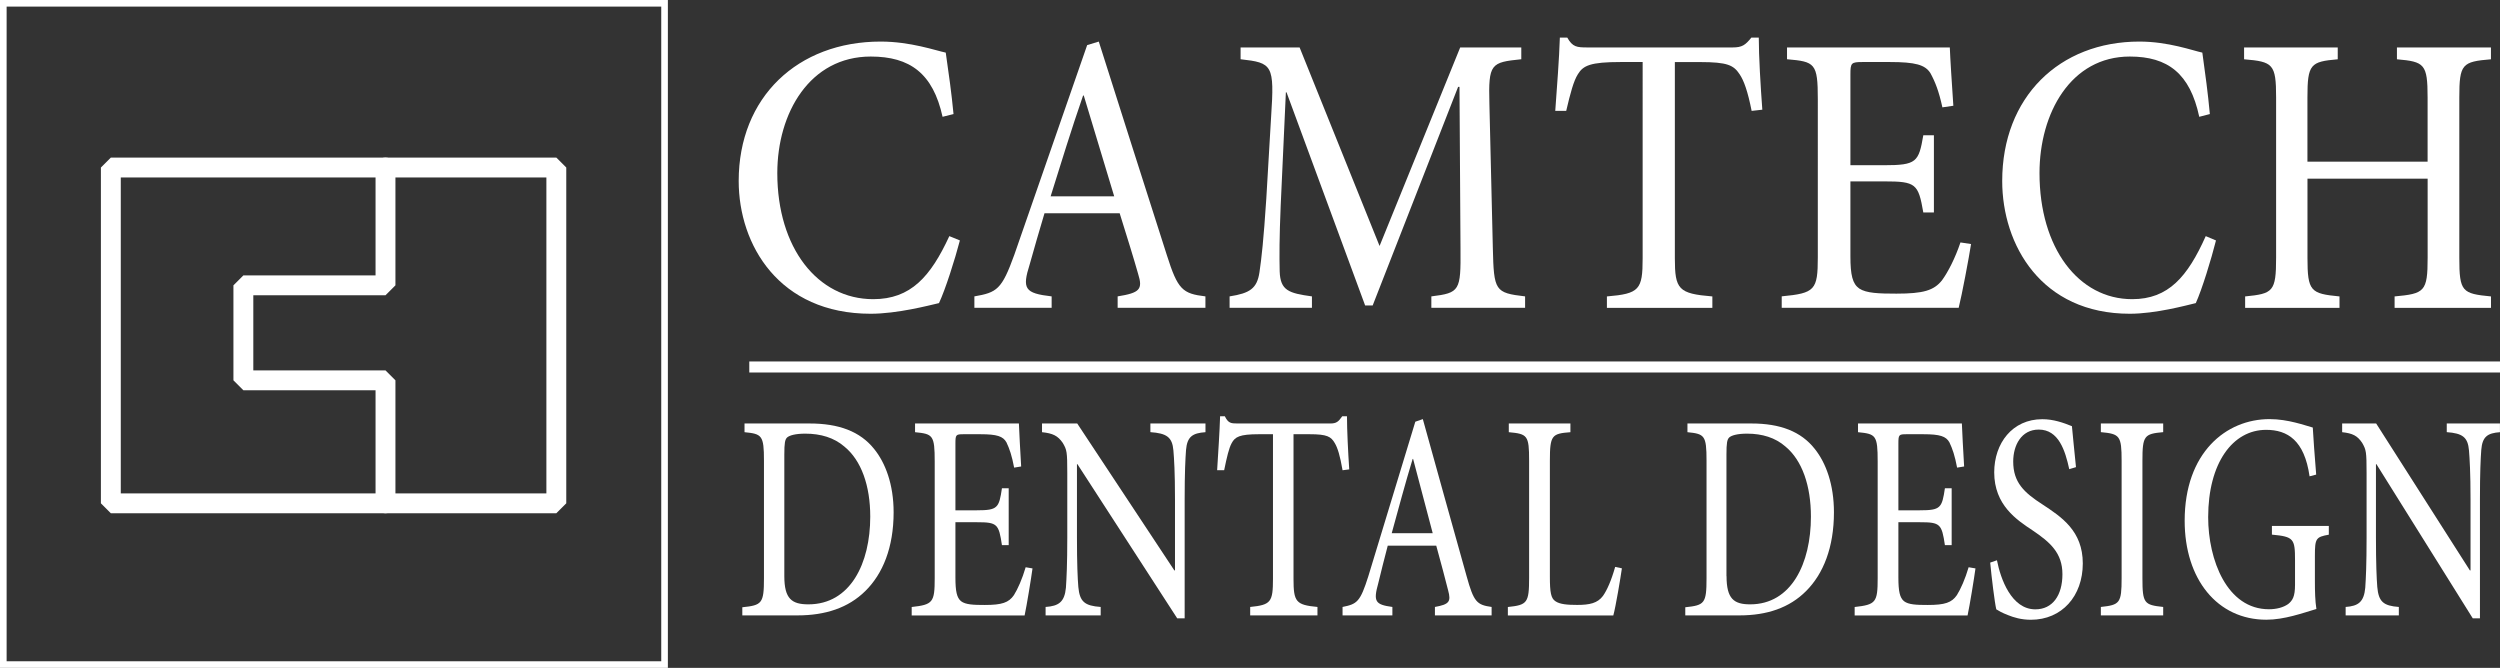 <?xml version="1.0" encoding="UTF-8"?>
<svg xmlns="http://www.w3.org/2000/svg" id="_레이어_1" data-name="레이어_1" version="1.1" viewBox="0 0 565.9 151.18">
  <rect x="0" y="0" width="565.9" height="151.18" fill="#333333" stroke="none"/>
  <defs>
    <style>
      .st0 {
        fill: #fff;
      }
    </style>
  </defs>
  <path class="st0" d="M151.18,151.18H0V0h151.18v151.18ZM1.5,149.68h148.18V1.5H1.5v148.18Z"></path>
  <path class="st0" d="M125.93,116.18H25.09l-2.25-2.25V37.92l2.25-2.25h100.84l2.25,2.25v76.01l-2.25,2.25ZM27.34,111.68h96.34V40.17H27.34v71.51Z"></path>
  <path class="st0" d="M87.26,116.18c-1.24,0-2.25-1.01-2.25-2.25v-25.59h-29.92l-2.25-2.25v-21.5l2.25-2.25h29.92v-24.42c0-1.24,1.01-2.25,2.25-2.25s2.25,1.01,2.25,2.25v26.67l-2.25,2.25h-29.92v17h29.92l2.25,2.25v27.84c0,1.24-1.01,2.25-2.25,2.25Z"></path>
  <g>
    <path class="st0" d="M217.28,54.43c-1.12,4.28-3.29,11.14-4.73,14.18-2.32.54-9.45,2.41-15.46,2.41-20.75,0-29.88-15.6-29.88-30.05,0-18.99,13.38-31.56,32.13-31.56,6.81,0,12.5,2.05,14.74,2.5.72,5.08,1.28,8.92,1.76,13.91l-2.48.62c-2.16-9.81-7.37-13.64-16.26-13.64-13.78,0-21.15,12.75-21.15,26.39,0,16.94,9.13,28.53,21.71,28.53,8.49,0,12.98-5.08,17.23-14.27l2.4.98Z"></path>
    <path class="st0" d="M252.99,69.68v-2.59c5.03-.8,5.73-1.6,4.64-5.08-1.01-3.57-2.48-8.29-4.18-13.73h-17.02c-1.24,4.19-2.32,7.85-3.33,11.5-1.78,5.62-1.16,6.6,4.95,7.31v2.59h-17.49v-2.59c5.11-.89,6.19-1.52,9.05-9.45l16.48-47.43,2.63-.8c5.03,15.78,10.29,32.45,15.4,48.32,2.48,7.85,3.56,8.74,8.74,9.36v2.59h-19.89ZM245.33,21.62h-.16c-2.63,7.58-5.03,15.42-7.35,22.82h14.39l-6.89-22.82Z"></path>
    <path class="st0" d="M324,69.68v-2.59c6.45-.8,6.68-1.25,6.6-10.79l-.23-36.64h-.31l-19.34,49.48h-1.71l-17.79-48.24h-.15l-1.17,25.59c-.31,7.4-.31,11.41-.23,14.98.16,4.28,2.02,4.9,7.3,5.62v2.59h-18.64v-2.59c4.58-.71,6.21-1.78,6.76-5.44.47-3.21.93-7.22,1.55-16.67l1.09-18.55c.78-11.77.31-12.21-6.91-13.02v-2.67h13.36l18.1,44.94,18.25-44.94h13.83v2.67c-6.91.71-7.46.98-7.22,10.08l.78,32.72c.23,9.63.47,10.08,7.3,10.88v2.59h-21.21Z"></path>
    <path class="st0" d="M396.5,25.1c-.88-4.46-1.76-6.87-2.72-8.29-1.36-2.05-2.72-2.76-8.97-2.76h-5.69v44.4c0,7.04.8,8.02,8.49,8.65v2.59h-23.87v-2.59c7.37-.62,8.09-1.52,8.09-8.65V14.04h-4.97c-6.89,0-8.49.8-9.69,2.76-.96,1.52-1.68,4.19-2.64,8.29h-2.48c.4-5.62.88-11.59,1.04-16.58h1.68c1.2,2.14,2.16,2.23,4.57,2.23h32.85c2.16,0,2.88-.53,4.25-2.23h1.68c0,4.19.4,10.97.8,16.32l-2.4.27Z"></path>
    <path class="st0" d="M446.17,55.23c-.48,3.12-2.08,11.59-2.8,14.44h-40.06v-2.59c7.53-.71,8.17-1.43,8.17-8.83V22.42c0-8.11-.64-8.47-6.97-9.01v-2.67h36.85c.08,2.32.48,8.47.8,13.2l-2.48.36c-.8-3.66-1.6-5.71-2.72-7.76-1.2-1.87-3.37-2.5-9.21-2.5h-6.09c-2.64,0-2.8.18-2.8,2.85v20.51h7.61c7.37,0,7.85-.71,8.89-6.78h2.4v17.48h-2.4c-1.12-6.51-1.68-7.04-8.81-7.04h-7.69v16.94c0,4.28.48,6.24,2,7.31,1.6,1.07,4.49,1.16,8.41,1.16,6.09,0,8.49-.71,10.33-3.03,1.36-1.87,2.97-4.99,4.17-8.56l2.4.36Z"></path>
    <path class="st0" d="M501.61,54.43c-1.08,4.28-3.18,11.14-4.57,14.18-2.25.54-9.14,2.41-14.94,2.41-20.05,0-28.88-15.6-28.88-30.05,0-18.99,12.93-31.56,31.05-31.56,6.58,0,12.08,2.05,14.25,2.5.7,5.08,1.24,8.92,1.7,13.91l-2.4.62c-2.09-9.81-7.12-13.64-15.72-13.64-13.32,0-20.44,12.75-20.44,26.39,0,16.94,8.83,28.53,20.98,28.53,8.21,0,12.54-5.08,16.65-14.27l2.32.98Z"></path>
    <path class="st0" d="M563.86,13.42c-6.55.54-7.17,1.07-7.17,8.65v36.29c0,7.67.62,8.11,7.17,8.74v2.59h-21.82v-2.59c6.78-.62,7.48-1.07,7.48-8.74v-17.92h-27.2v17.92c0,7.58.7,8.11,7.25,8.74v2.59h-21.36v-2.59c6.31-.62,7.01-1.07,7.01-8.74V22.07c0-7.58-.7-8.11-7.25-8.65v-2.67h21.2v2.67c-6.16.54-6.86,1.07-6.86,8.65v14.53h27.2v-14.53c0-7.58-.7-8.11-6.94-8.65v-2.67h21.28v2.67Z"></path>
  </g>
  <g>
    <path class="st0" d="M183.28,95.86c6.55,0,11.4,1.77,14.6,5.78,2.55,3.15,4.4,8.02,4.4,14.33,0,7.95-2.45,13.93-6.4,17.81-3.85,3.81-9.05,5.52-15.35,5.52h-12.5v-1.84c4.45-.46,4.9-.85,4.9-6.57v-26.62c0-5.72-.45-6.05-4.4-6.44v-1.97h14.75ZM177.54,130.43c0,5.13,1.7,6.37,5.45,6.37,9.5,0,14-9.27,14-19.85,0-6.97-2-12.75-5.9-15.9-2.3-1.97-5.3-2.89-8.8-2.89-2.25,0-3.55.39-4.1.85-.5.46-.65,1.25-.65,3.88v27.54Z"></path>
    <path class="st0" d="M233.72,128.66c-.31,2.3-1.33,8.54-1.79,10.65h-25.56v-1.91c4.81-.53,5.21-1.05,5.21-6.51v-26.42c0-5.98-.41-6.24-4.45-6.64v-1.97h23.51c.05,1.71.31,6.24.51,9.73l-1.59.26c-.51-2.69-1.02-4.21-1.74-5.72-.77-1.38-2.15-1.84-5.88-1.84h-3.88c-1.69,0-1.79.13-1.79,2.1v15.12h4.86c4.7,0,5.01-.53,5.67-4.99h1.53v12.88h-1.53c-.71-4.8-1.07-5.19-5.62-5.19h-4.91v12.49c0,3.15.31,4.6,1.28,5.39,1.02.79,2.86.85,5.37.85,3.89,0,5.42-.53,6.59-2.23.87-1.38,1.89-3.68,2.66-6.31l1.53.26Z"></path>
    <path class="st0" d="M272.87,97.83c-2.91.2-4.14.99-4.4,4.01-.15,2.04-.31,5.06-.31,11.24v26.88h-1.69l-22.59-34.9h-.1v16.56c0,6.11.15,9.27.31,11.24.31,3.35,1.43,4.27,5.06,4.53v1.91h-12.47v-1.91c2.97-.2,4.29-1.12,4.6-4.34.15-2.17.31-5.32.31-11.44v-14.52c0-4.86-.1-5.26-1.02-6.83-1.13-1.64-2.25-2.17-4.7-2.43v-1.97h7.97l21.98,33.25h.15v-16.04c0-6.18-.2-9.2-.36-11.11-.25-3.02-1.53-3.88-5.21-4.14v-1.97h12.47v1.97Z"></path>
    <path class="st0" d="M303.9,106.44c-.56-3.29-1.12-5.06-1.74-6.11-.87-1.51-1.74-2.04-5.73-2.04h-3.63v32.73c0,5.19.51,5.91,5.42,6.37v1.91h-15.23v-1.91c4.7-.46,5.16-1.12,5.16-6.37v-32.73h-3.17c-4.4,0-5.42.59-6.19,2.04-.61,1.12-1.07,3.09-1.69,6.11h-1.59c.25-4.14.56-8.54.67-12.22h1.07c.77,1.58,1.38,1.64,2.91,1.64h20.96c1.38,0,1.84-.39,2.71-1.64h1.07c0,3.09.25,8.08.51,12.03l-1.53.2Z"></path>
    <path class="st0" d="M324.81,139.3v-1.91c3.24-.59,3.69-1.18,2.99-3.75-.65-2.63-1.6-6.11-2.69-10.12h-10.98c-.8,3.09-1.5,5.78-2.14,8.48-1.15,4.14-.75,4.86,3.19,5.39v1.91h-11.28v-1.91c3.29-.66,3.99-1.12,5.84-6.97l10.63-34.96,1.7-.59c3.24,11.63,6.63,23.92,9.93,35.62,1.6,5.78,2.3,6.44,5.64,6.9v1.91h-12.82ZM319.87,103.88h-.1c-1.7,5.59-3.24,11.37-4.74,16.82h9.28l-4.44-16.82Z"></path>
    <path class="st0" d="M367.13,128.66c-.31,2.17-1.38,8.61-1.94,10.65h-23.87v-1.91c4.4-.46,4.81-.92,4.81-6.64v-26.49c0-5.72-.36-6.05-4.6-6.44v-1.97h13.95v1.97c-4.19.33-4.65.66-4.65,6.44v26.29c0,3.55.25,4.86,1.23,5.52,1.02.72,2.76.85,4.96.85,2.81,0,4.6-.39,5.83-2.04.92-1.31,1.89-3.48,2.76-6.57l1.53.33Z"></path>
    <path class="st0" d="M396.47,95.86c6.43,0,11.2,1.77,14.34,5.78,2.51,3.15,4.32,8.02,4.32,14.33,0,7.95-2.41,13.93-6.29,17.81-3.78,3.81-8.89,5.52-15.08,5.52h-12.28v-1.84c4.37-.46,4.81-.85,4.81-6.57v-26.62c0-5.72-.44-6.05-4.32-6.44v-1.97h14.49ZM390.82,130.43c0,5.13,1.67,6.37,5.35,6.37,9.33,0,13.75-9.27,13.75-19.85,0-6.97-1.97-12.75-5.8-15.9-2.26-1.97-5.21-2.89-8.65-2.89-2.21,0-3.49.39-4.03.85-.49.46-.64,1.25-.64,3.88v27.54Z"></path>
    <path class="st0" d="M447.17,128.66c-.31,2.3-1.33,8.54-1.79,10.65h-25.56v-1.91c4.81-.53,5.21-1.05,5.21-6.51v-26.42c0-5.98-.41-6.24-4.45-6.64v-1.97h23.51c.05,1.71.31,6.24.51,9.73l-1.59.26c-.51-2.69-1.02-4.21-1.74-5.72-.77-1.38-2.15-1.84-5.88-1.84h-3.88c-1.69,0-1.79.13-1.79,2.1v15.12h4.86c4.7,0,5.01-.53,5.67-4.99h1.53v12.88h-1.53c-.71-4.8-1.07-5.19-5.62-5.19h-4.91v12.49c0,3.15.31,4.6,1.28,5.39,1.02.79,2.86.85,5.37.85,3.89,0,5.42-.53,6.59-2.23.87-1.38,1.89-3.68,2.66-6.31l1.53.26Z"></path>
    <path class="st0" d="M468.39,106.18c-.92-4.21-2.4-8.94-6.9-8.94-3.94,0-5.78,3.55-5.78,7.23,0,4.73,2.45,7.03,6.65,9.73,4.29,2.83,9.1,5.98,9.1,13.34s-4.7,12.75-11.76,12.75c-2.15,0-3.89-.53-5.16-1.05-1.38-.53-2.15-.99-2.66-1.31-.36-1.45-1.07-7.29-1.38-10.58l1.53-.53c.82,4.21,3.27,11.11,8.69,11.11,3.89,0,6.13-3.15,6.13-7.95s-2.76-7.23-6.75-9.92c-3.58-2.37-8.69-5.72-8.69-13.14,0-6.57,4.09-12.03,10.89-12.03,2.51,0,4.75.79,6.7,1.58.2,2.37.51,4.99.92,9.27l-1.53.46Z"></path>
    <path class="st0" d="M475.55,139.3v-1.91c4.29-.46,4.7-.85,4.7-6.51v-26.55c0-5.72-.41-6.11-4.7-6.51v-1.97h14.11v1.97c-4.29.39-4.7.79-4.7,6.51v26.55c0,5.72.41,6.05,4.7,6.51v1.91h-14.11Z"></path>
    <path class="st0" d="M527.15,121.03c-2.95.53-3.15.85-3.15,4.86v5.65c0,2.37.05,4.47.34,6.31-3.1.92-7.26,2.43-11.33,2.43-11.08,0-18.49-9.14-18.49-22.41,0-15.38,9.34-23,19.22-23,4.21,0,8.08,1.45,9.78,1.91.14,2.37.39,6.11.77,10.65l-1.5.39c-1.16-8.15-4.99-10.52-9.83-10.52-7.55,0-13.12,7.49-13.12,19.78,0,9.66,4.26,20.83,13.75,20.83,1.69,0,3.24-.39,4.36-1.18.97-.79,1.55-1.64,1.55-4.34v-5.59c0-4.86-.29-5.32-5.23-5.78v-1.97h12.88v1.97Z"></path>
    <path class="st0" d="M565.9,97.83c-2.81.2-4,.99-4.24,4.01-.15,2.04-.3,5.06-.3,11.24v26.88h-1.63l-21.81-34.9h-.1v16.56c0,6.11.15,9.27.3,11.24.3,3.35,1.38,4.27,4.88,4.53v1.91h-12.04v-1.91c2.86-.2,4.14-1.12,4.44-4.34.15-2.17.3-5.32.3-11.44v-14.52c0-4.86-.1-5.26-.99-6.83-1.09-1.64-2.17-2.17-4.54-2.43v-1.97h7.7l21.21,33.25h.15v-16.04c0-6.18-.2-9.2-.35-11.11-.25-3.02-1.48-3.88-5.03-4.14v-1.97h12.04v1.97Z"></path>
  </g>
  <rect class="st0" x="169.61" y="81.82" width="396.29" height="2.5"></rect>
</svg>
